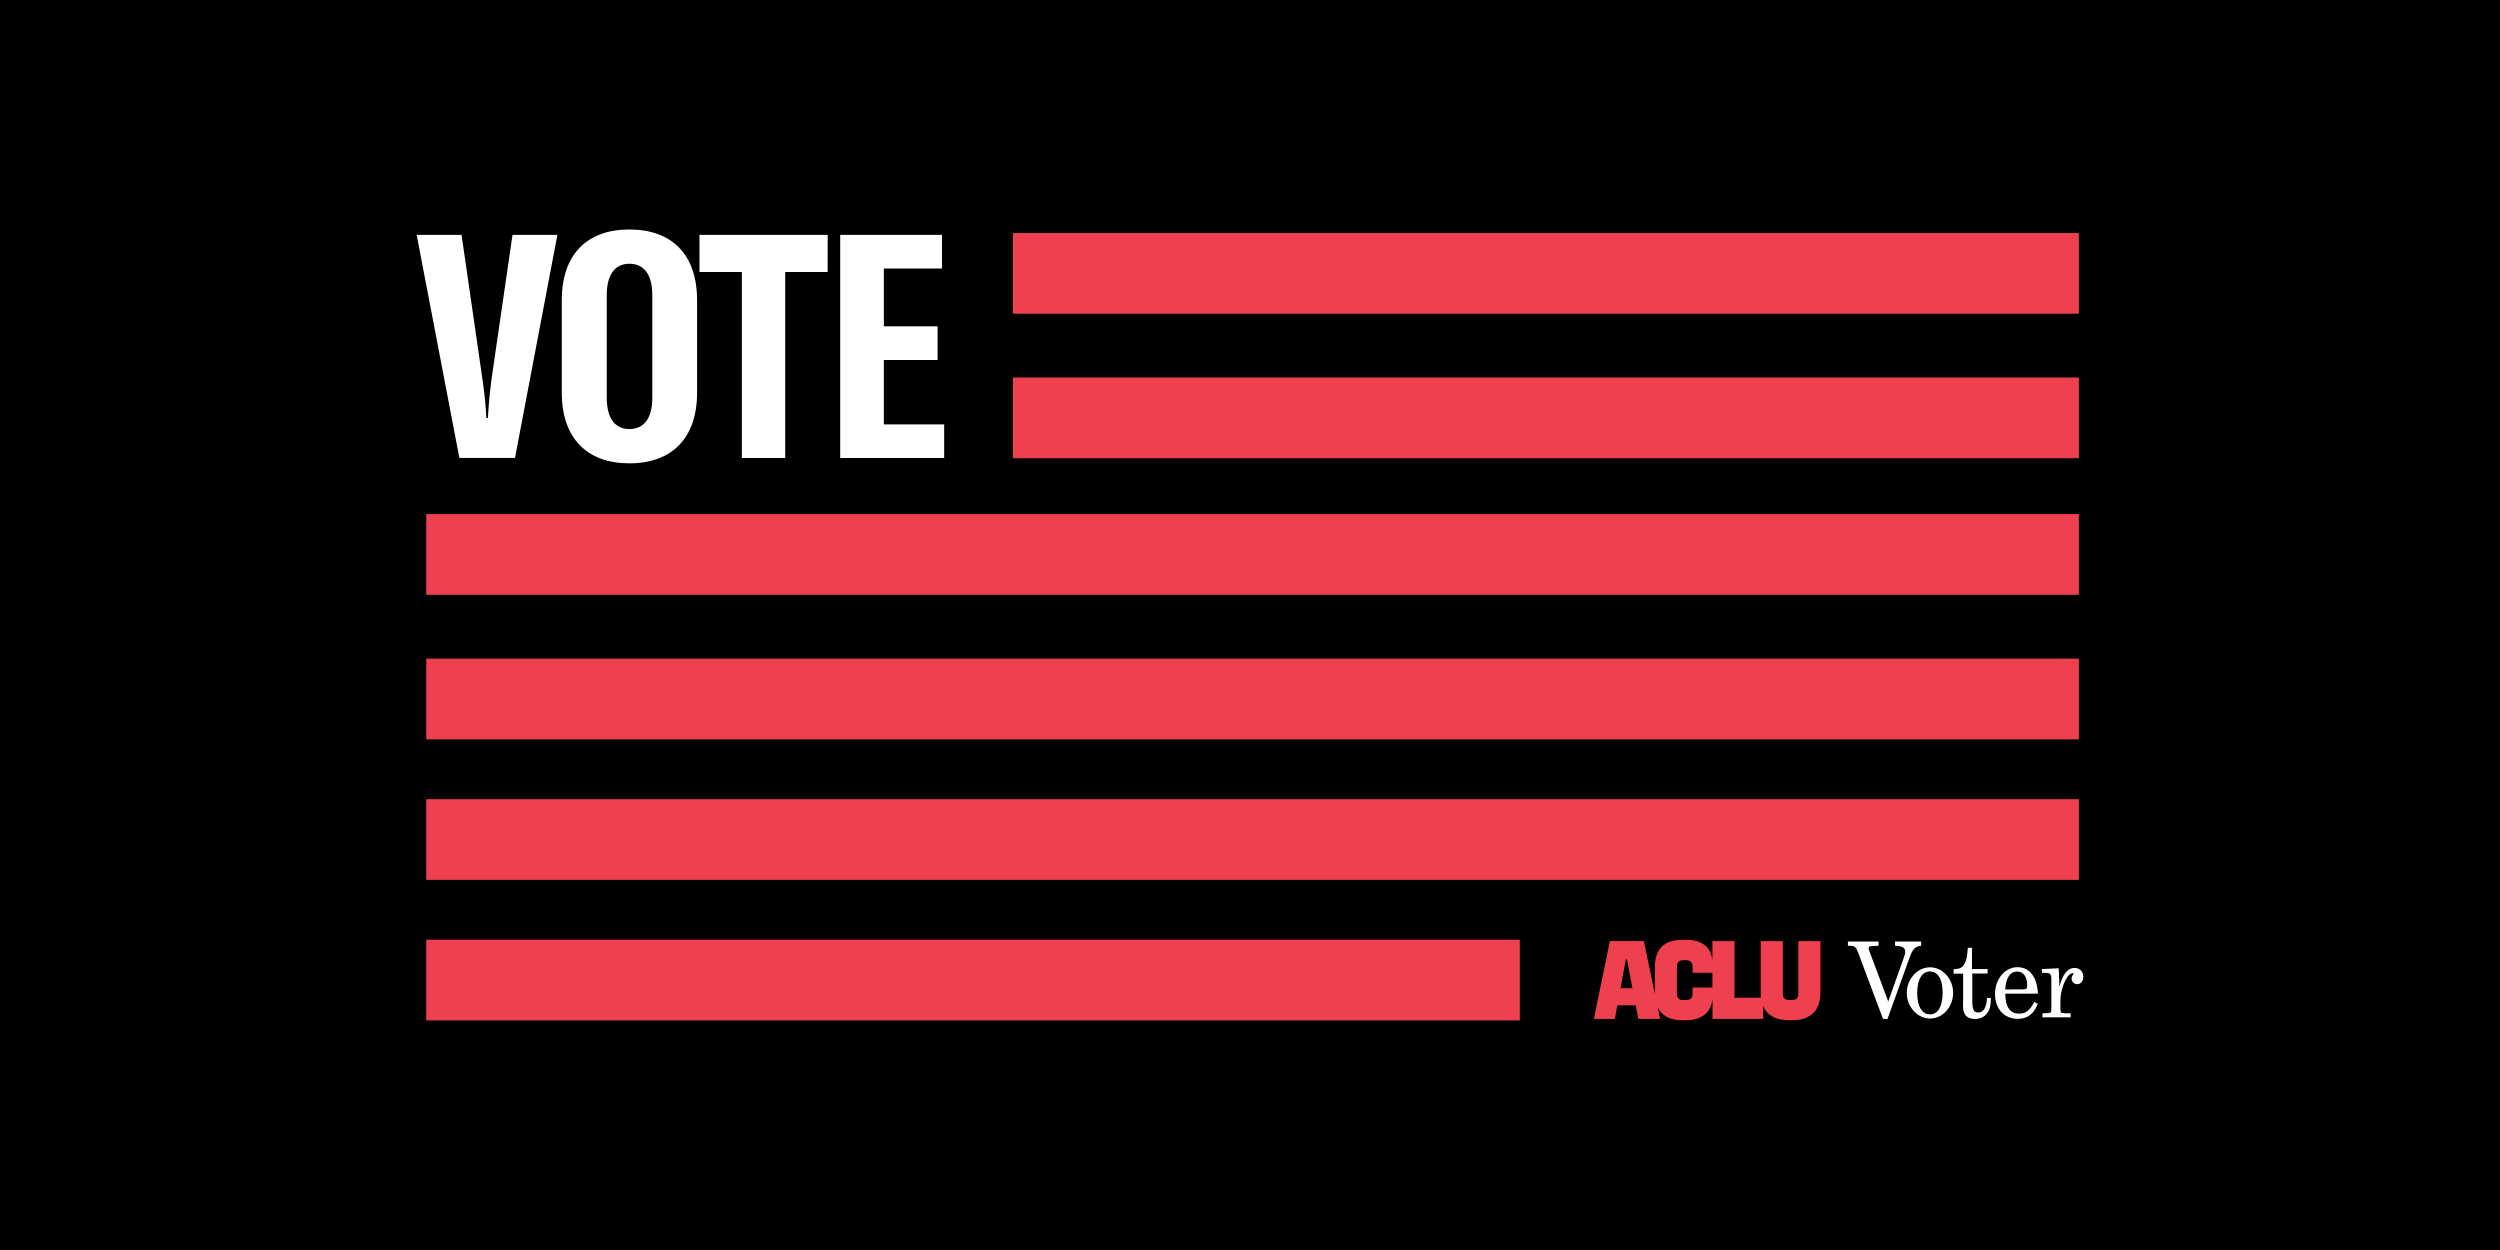 <?xml version="1.0" encoding="UTF-8"?>
<!-- Generator: Adobe Illustrator 25.1.0, SVG Export Plug-In . SVG Version: 6.00 Build 0)  -->
<svg xmlns="http://www.w3.org/2000/svg" xmlns:xlink="http://www.w3.org/1999/xlink" version="1.1" id="Layer_1" x="0px" y="0px" viewBox="0 0 2400 1200" style="enable-background:new 0 0 2400 1200;" xml:space="preserve">
<style type="text/css">
	.st0{fill:#FFFFFF;}
	.st1{fill:#EE404E;}
</style>
<rect width="2400" height="1200"></rect>
<g>
	<g>
		<g>
			<path class="st0" d="M400,225.5h43.1l20.2,139.6c2.1,14.5,3,25,3.6,36.2h1.5c0.6-11.2,1.5-21.7,3.3-36.2L492,225.5h43.1     l-40.7,214.1H441L400,225.5z"></path>
			<path class="st0" d="M539.3,376.9v-88.7c0-43.7,24.1-67.9,64.8-67.9c41,0,65.1,24.1,65.1,67.9v88.7c0,43.7-24.1,67.9-65.1,67.9     C563.5,444.8,539.3,420.6,539.3,376.9z M626.2,382v-98.9c0-19.3-7.8-29.9-22-29.9c-13.9,0-21.7,10.6-21.7,29.9V382     c0,19.3,7.8,29.9,21.7,29.9C618.4,411.9,626.2,401.3,626.2,382z"></path>
			<path class="st0" d="M794.5,261.1h-40.7v178.6h-41.6V261.1h-40.7v-35.6h123.1L794.5,261.1L794.5,261.1z"></path>
			<path class="st0" d="M906.4,407.4v32.3h-99.8V225.5h97.7v32.3h-55.8v55.5h51.6v32.3h-51.6v61.8L906.4,407.4L906.4,407.4z"></path>
		</g>
	</g>
	<rect x="409.2" y="493.5" class="st1" width="1586.5" height="77.5"></rect>
	<rect x="409.2" y="632.3" class="st1" width="1586.5" height="77.5"></rect>
	<rect x="409.2" y="767.2" class="st1" width="1586.5" height="77.5"></rect>
	<rect x="409.2" y="902.1" class="st1" width="1049.8" height="77.5"></rect>
	<rect x="972.4" y="362.4" class="st1" width="1023.3" height="77.5"></rect>
	<rect x="972.4" y="223.7" class="st1" width="1023.3" height="77.5"></rect>
	<g>
		<g>
			<g>
				<g>
					<path class="st1" d="M1616.2,960.1c-4.7,0-6.4-2.2-6.4-6.8v-24.7c0-4.6,1.7-6.8,6.4-6.8h2.3c4.7,0,6.4,2.2,6.4,6.8v5.2h19V948       h-19v5.2c0,4.6-1.7,6.8-6.4,6.8L1616.2,960.1L1616.2,960.1z M1555.7,948.7l5.1-27.7h1.1l5.2,27.7H1555.7z M1530.1,978.2h20.1       l2.5-13.1h17.6l2.5,13.1h20.9l-2.3-11.3c3.7,8.2,11.6,12.6,24,12.6h2.3c16.3,0,24.9-7.6,26.3-20.6v19.3h48.6v-12.3       c4.2,9.2,12.4,13.5,24.9,13.5h2.9c17.9,0,27.2-9.2,27.2-26.8v-49.1h-21.2v50c0,4.3-1.6,6.5-6.2,6.5h-2.5       c-4.7,0-6.2-2.2-6.2-6.5v-50h-21.2v54.3h-25.2v-54.3h-21.2V922c-1.4-12.5-9.5-19.8-25.4-19.8h-3.3c-18.2,0-26.5,9.3-26.5,26.2       v24.7v1.4l-10.6-51.1h-32.6L1530.1,978.2z"></path>
				</g>
			</g>
			<g>
				<path class="st0" d="M1807.7,978.2l-23.1-61.6l-1.4-3.6c-1.3-3.6-2.7-4.8-6.2-5l-3-0.1v-4h29.4v4l-3.6,0.2l-2.7,0.1      c-2.2,0.1-3.2,0.8-3.2,2.3c0,0.8,0.3,1.8,1.1,3.6l17.7,47.3l14.7-41.3c1.2-3.4,1.6-5,1.6-6.3c0-4-2.6-5.6-9.8-5.9v-4h25.1v4      c-6.2,0.8-8.2,3-11.8,13.3l-20.5,57H1807.7z"></path>
				<path class="st0" d="M1852.8,977.8c-12,0-22.3-11.3-22.3-24.5c0-13.5,10.2-24.7,22.4-24.7c12,0,22.1,11.2,22.1,24.4      C1875.1,966.6,1865,977.8,1852.8,977.8z M1852.8,932.6c-7.7,0-12.3,7.8-12.3,20.8c0,12.7,4.7,20.4,12.3,20.4      c7.7,0,12.1-7.8,12.1-20.8C1865,940.2,1860.4,932.6,1852.8,932.6z"></path>
				<path class="st0" d="M1893.3,930.3h14.8v4.3h-14.7v24.5c-0.1,10.2,1.2,12.9,5.8,12.9c4.9,0,7.9-4.9,8.3-14h3.7      c0,7.7-0.9,11.1-3.6,14.7c-2.7,3.7-6.7,5.5-11.6,5.5c-7.8,0-11.5-4-11.5-12.8l0.1-6v-24.7h-9.1v-4.3c4.9,0,7.8-1.2,9.7-4      c2.3-3.5,3.3-7.4,3.9-16.5h4v20.4H1893.3z"></path>
				<path class="st0" d="M1938.3,973.1c6.5,0,10.5-3.2,14.6-11.3l3.4,1.9c-1.6,3.7-2.4,5-4,7.2c-3.7,4.9-8.9,7.2-15.3,7.2      c-12.9,0-21.8-9.6-21.8-23.9c0-14.2,9.5-25.7,21.6-25.7c11.6,0,18.9,9.5,19.6,25.4h-31.3C1925,966.4,1929.6,973.1,1938.3,973.1z       M1940.1,949.8c5.5,0,6-0.3,6-3.9c0-8.2-3.6-13.2-9.6-13.2c-6.8,0-10.8,6.1-11.5,17.2L1940.1,949.8L1940.1,949.8z"></path>
				<path class="st0" d="M1976.8,938.8l0.1,5.5v3.4c3.1-12.3,7.9-18.5,14.7-18.5c4.8,0,8.4,3.6,8.4,8.4c0,4.3-2.4,7.2-5.9,7.2      c-3,0-5.4-2.4-5.4-5.4c0-1.2,0.3-2.1,1.1-3.2l0.5-0.8c0.1-0.5,0.2-0.4,0.2-0.8c0-0.5-0.3-0.5-0.7-0.5c-1.2,0-3.4,1.5-4.7,3.2      c-4,5.4-7.1,15.2-7.1,23.1v1.3v5.4c0,4.7,0.2,5.1,2.2,5.4c1.1,0.2,3.5,0.3,4.9,0.3h2.7v3.8h-27.1v-3.8h1.4      c3.5,0,5.8-0.3,6.5-0.9c0.5-0.5,0.7-1.2,0.7-4.8v-5.3v-16.7v-4.3c0-6.1-0.9-6.9-7-6.9h-2.1v-3.7h2l6.5-0.3l6.1-0.3l1.5-0.1      C1976.6,933.1,1976.7,934.2,1976.8,938.8z"></path>
			</g>
		</g>
	</g>
</g>
</svg>
